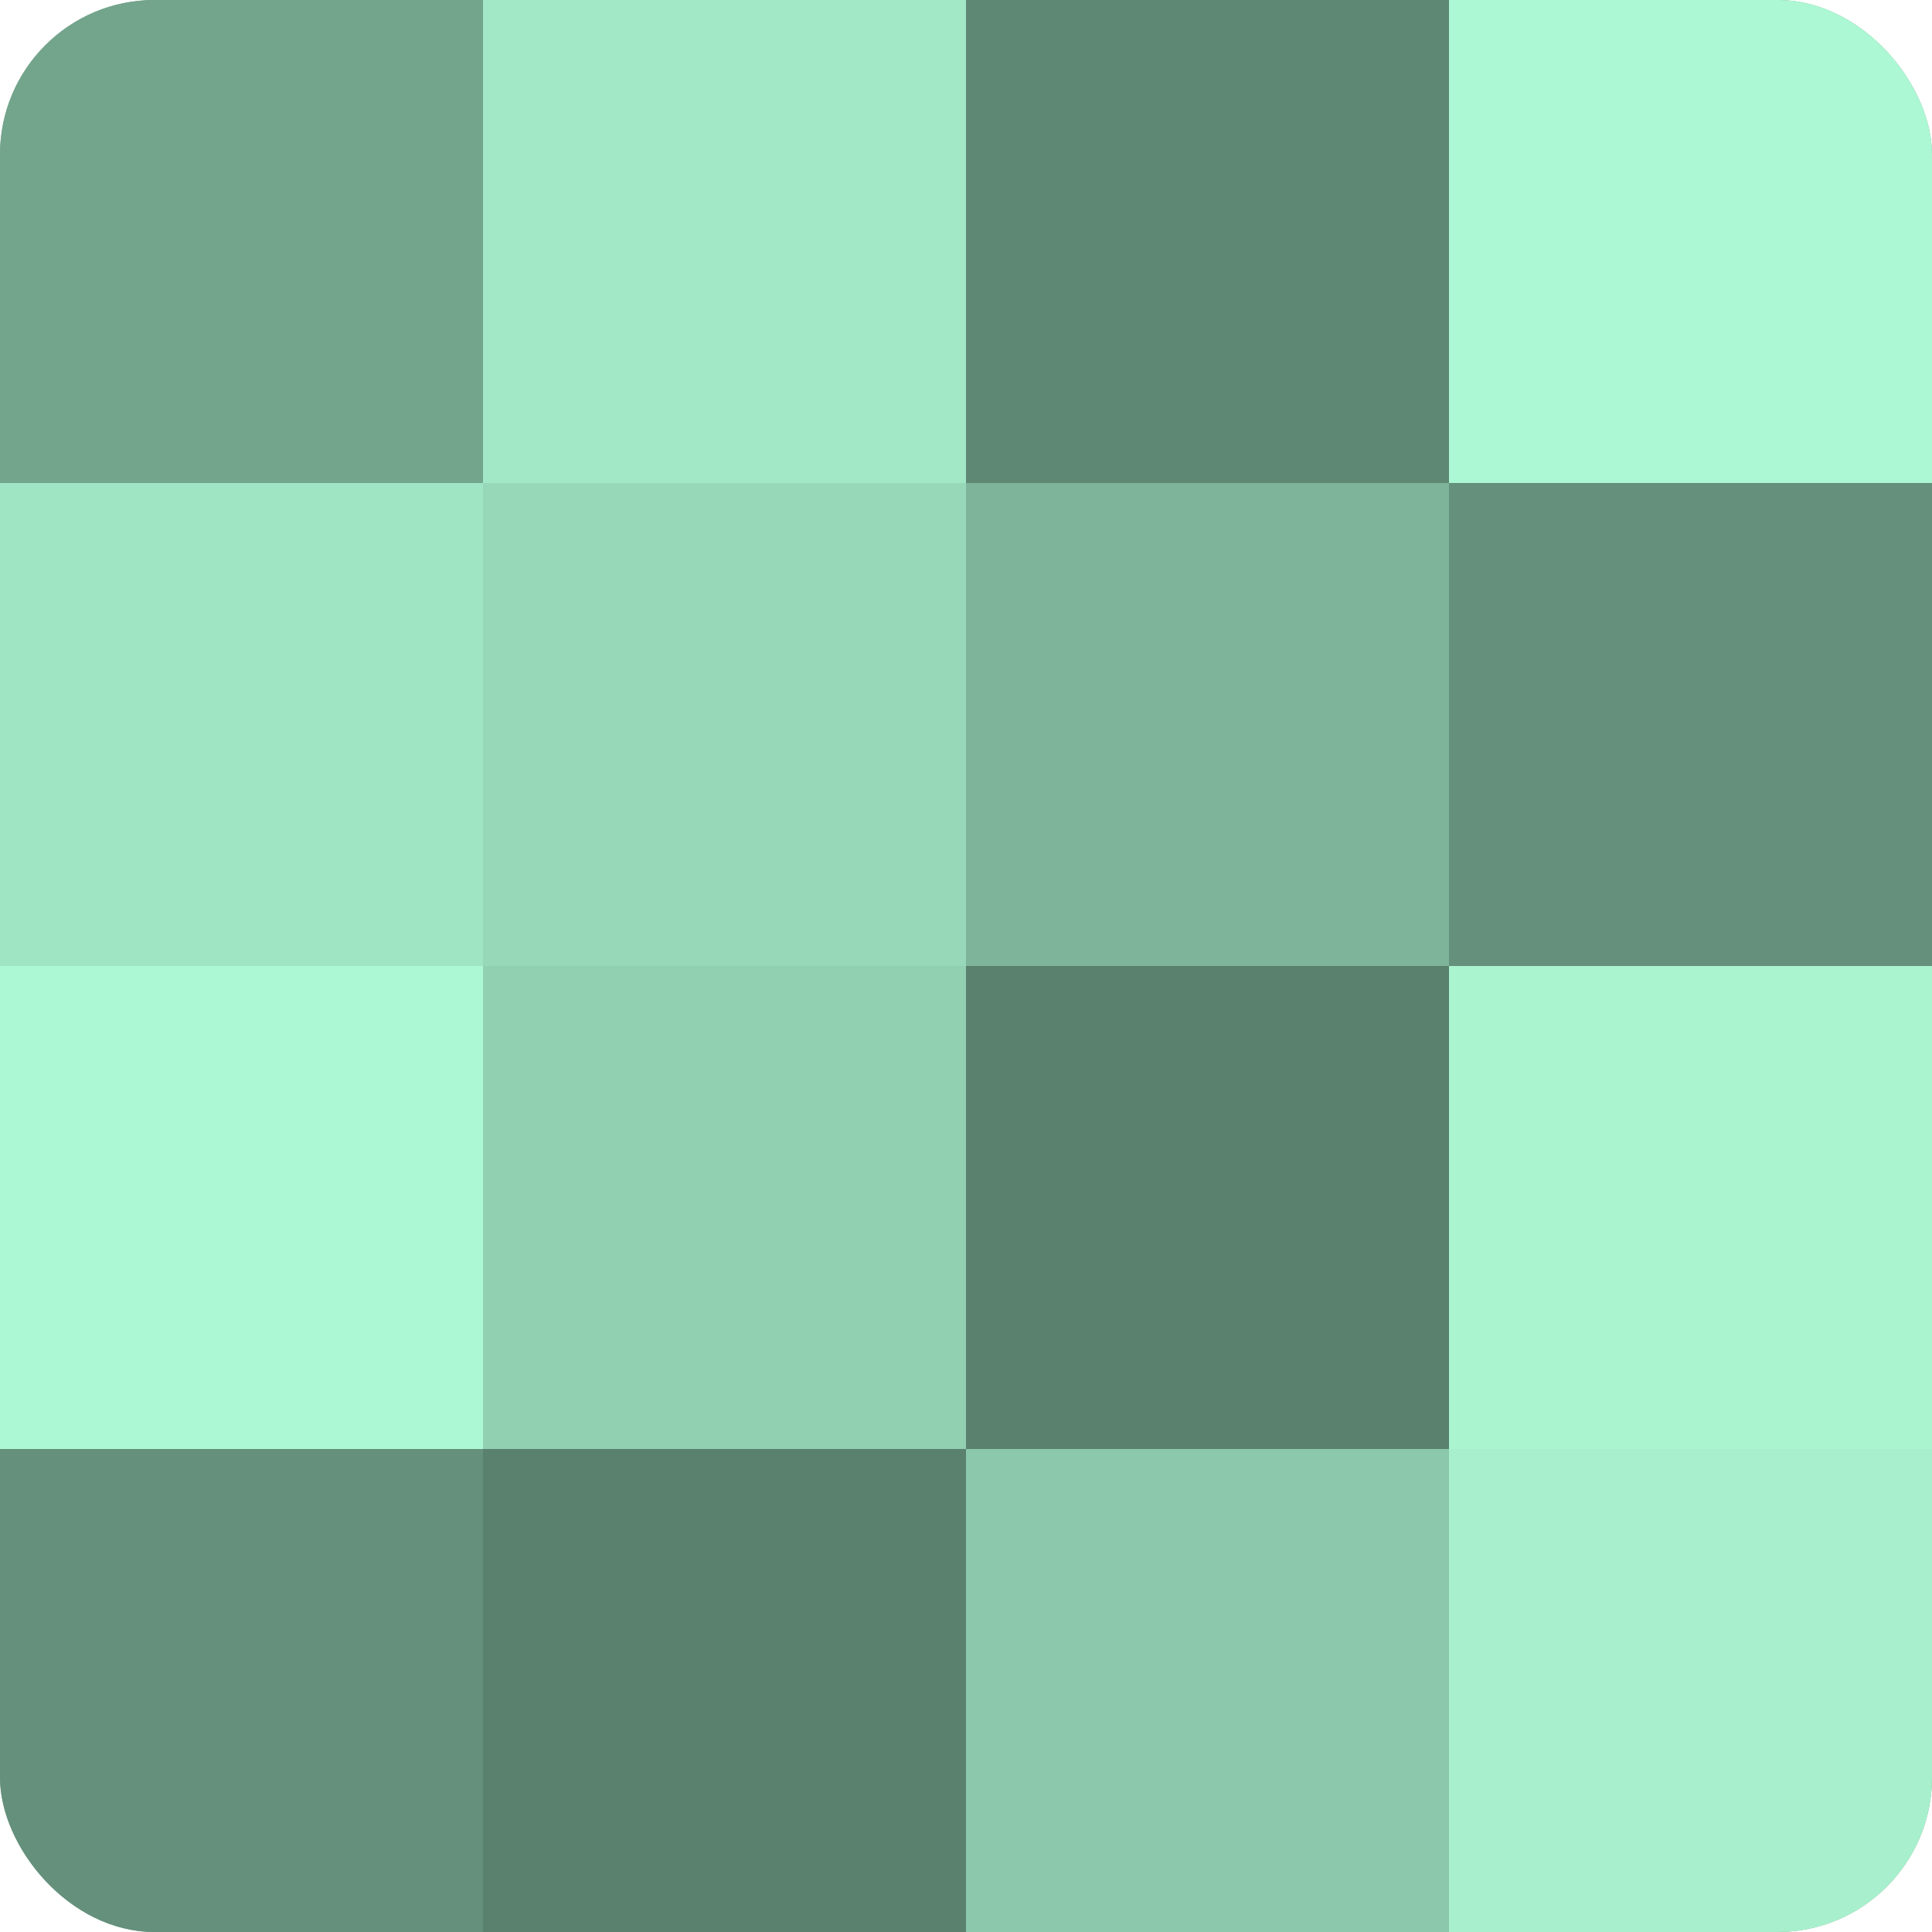 <?xml version="1.0" encoding="UTF-8"?>
<svg xmlns="http://www.w3.org/2000/svg" width="60" height="60" viewBox="0 0 100 100" preserveAspectRatio="xMidYMid meet"><defs><clipPath id="c" width="100" height="100"><rect width="100" height="100" rx="8" ry="8"/></clipPath></defs><g clip-path="url(#c)"><rect width="100" height="100" fill="#70a089"/><rect width="25" height="25" fill="#73a48c"/><rect y="25" width="25" height="25" fill="#9fe4c3"/><rect y="50" width="25" height="25" fill="#adf8d4"/><rect y="75" width="25" height="25" fill="#65907b"/><rect x="25" width="25" height="25" fill="#a2e8c6"/><rect x="25" y="25" width="25" height="25" fill="#97d8b8"/><rect x="25" y="50" width="25" height="25" fill="#92d0b2"/><rect x="25" y="75" width="25" height="25" fill="#5a806e"/><rect x="50" width="25" height="25" fill="#5f8874"/><rect x="50" y="25" width="25" height="25" fill="#7eb49a"/><rect x="50" y="50" width="25" height="25" fill="#5a806e"/><rect x="50" y="75" width="25" height="25" fill="#8cc8ab"/><rect x="75" width="25" height="25" fill="#adf8d4"/><rect x="75" y="25" width="25" height="25" fill="#65907b"/><rect x="75" y="50" width="25" height="25" fill="#abf4d0"/><rect x="75" y="75" width="25" height="25" fill="#a8f0cd"/></g></svg>
